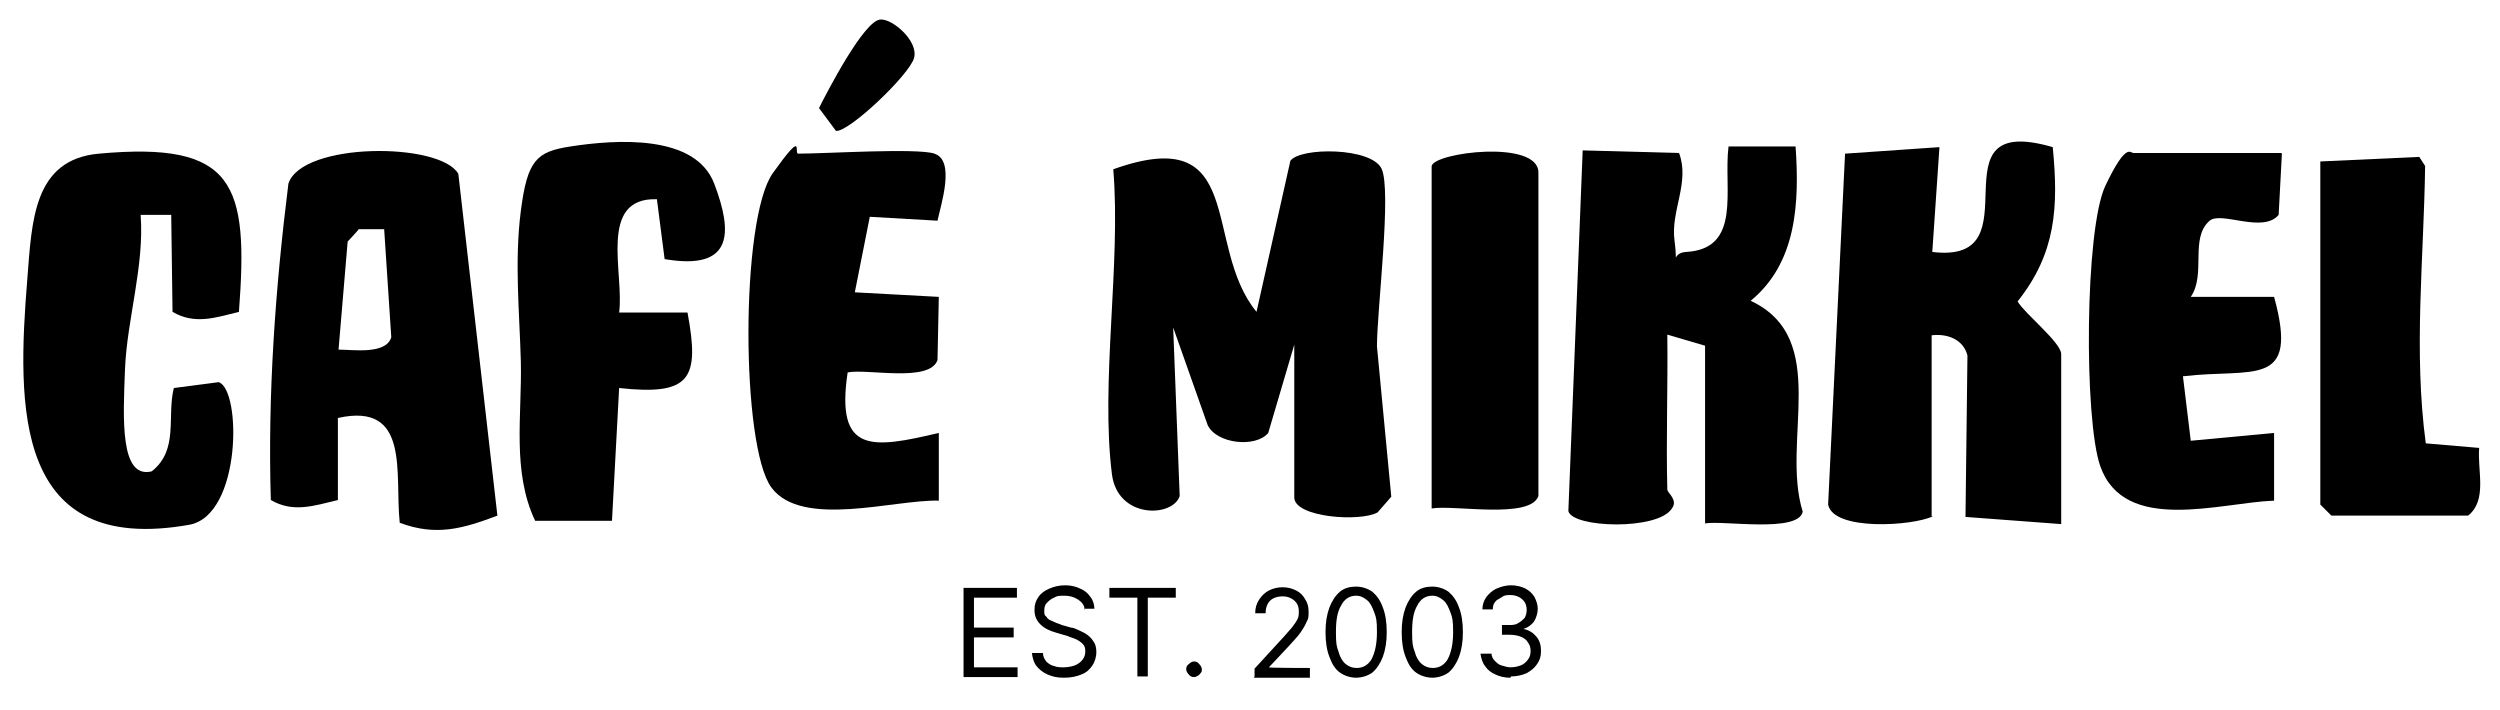 <?xml version="1.0" encoding="UTF-8"?>
<svg id="Layer_1" xmlns="http://www.w3.org/2000/svg" version="1.1" viewBox="0 0 384 109">
  <!-- Generator: Adobe Illustrator 29.1.0, SVG Export Plug-In . SVG Version: 2.1.0 Build 142)  -->
  <g>
    <path d="M198.9,52.6l-4.1,13.9c-1.9,2.3-7.9,1.7-9.3-1.2l-5.3-15,1,25.9c-1.1,3.3-9.5,3.5-10.4-3.3-1.8-14.1,1.4-32.4.2-46.9,20.7-7.4,13.6,11.7,22,21.9l5.2-23.2c1.5-2.1,12.4-2.1,14,1.2s-.7,21.7-.7,27.3l2.2,23.1-2.1,2.4c-2.6,1.5-12.8.8-12.8-2.3v-23.8Z"/>
    <path d="M256.1,75.2c0,.5,1.7,1.6.7,2.9-2.1,3.4-15.3,3-15.9.4l2.2-55.4,14.8.4c1.7,4.5-1.3,8.9-.7,13.4s-.6,1.9,1.8,1.8c8.6-.5,5.7-9.6,6.5-16.2h10.3c.6,8.6.2,17.9-6.9,23.7,12.4,5.8,4.6,21.5,8,32.4-.7,3.3-12.2,1.3-15,1.8v-27.3l-5.8-1.7c.1,7.9-.2,15.9,0,23.8Z"/>
    <path d="M296.9,79.3c-3.1,1.5-15.3,2.3-16.1-1.8l2.6-53.9,14.5-1-1.1,16.1c16.4,2-.7-21.7,18.5-16.1.9,9.2.5,16.3-5.4,23.7,1.1,1.9,6.7,6.3,6.7,8.1v26.1l-14.7-1.1.3-24.8c-.6-2.4-3-3.4-5.5-3.1v27.8Z"/>
    <path d="M76.4,79.2c-5.3,2-9.4,3.2-15,1.1-.8-7.5,1.7-18.6-9.5-16.1v12.6c-3.7.9-6.9,2-10.3,0-.5-16.2.7-32.6,2.7-48.6,2.1-6.4,23.3-6.4,26.1-1.5l6,52.5ZM59,35.2h-3.9c0,.1-1.7,1.9-1.7,1.9l-1.4,16.6c2.2,0,7.3.8,8.1-1.9l-1.1-16.7Z"/>
    <path d="M36.7,47.9c-3.6.9-6.8,2-10.2,0l-.2-14.9h-4.7c.6,7.8-2.1,16.1-2.4,23.7s-.8,16.9,4.1,15.7c4.2-3.3,2.3-8.4,3.4-12.8l6.9-.9c3.5,1.2,3.5,20.4-4.5,21.9C2.1,85.4,2.6,62.5,4.2,42.8c.7-8.8.9-18.3,11-19.2,20.9-1.9,23,4.6,21.5,24.3Z"/>
    <path d="M143.5,23.6c3.3,1,1,7.9.5,10.3l-10.4-.6-2.3,11.6,12.9.7-.2,9.7c-1.2,3.5-10.7,1.3-13.8,1.9-1.9,12.6,3.8,11.7,14,9.3v10.4c-6.8-.2-21,4.3-25.7-2s-4.8-41.3.2-48.3,3.2-3,3.9-3c4.4,0,18.1-.9,21,0Z"/>
    <path d="M350.5,23.6l-.5,9.4c-2.4,2.9-8.8-.6-10.6.9-3.1,2.7-.5,8.2-2.9,11.7h12.8c3.9,14.2-3.2,10.9-14,12.2l1.2,9.9,12.8-1.2v10.4c-8.3.3-23,5.2-26.7-5.3-2.5-7.1-2.4-36.4.8-43.1s3.8-5,4.3-5h22.7Z"/>
    <path d="M102.1,39.9l-1.2-9.3c-9.1-.3-5,11.4-5.8,17.4h10.5c1.9,10.2.5,12.8-10.5,11.6l-1.1,20.4h-11.8c-3.6-7.6-2-16.3-2.2-24.5-.2-7.5-1-15.3,0-23.1s2.4-9.1,7.6-9.9c7.1-1.1,19.2-1.9,22.1,5.7s2.9,13.4-7.6,11.6Z"/>
    <path d="M356.4,24.8l15.2-.7.9,1.4c-.2,14.3-1.8,28.4.1,42.6l8.2.7c-.3,3.5,1.3,8-1.7,10.4h-21l-1.7-1.7V24.8Z"/>
    <path d="M219.9,78.2V25.5c.4-2.1,16.4-4.1,16.4,1v49.7c-1.3,3.6-13,1.3-16.4,1.9Z"/>
    <path d="M135.3,3c1.8-.1,5.8,3.3,5.1,5.9s-10.1,11.5-12,11.2l-2.6-3.5c1.3-2.6,6.9-13.4,9.4-13.6Z"/>
  </g>
  <g>
    <path d="M148,103.9v-13.6h8.2v1.5h-6.6v4.6h6.1v1.5h-6.1v4.6h6.7v1.5h-8.3Z"/>
    <path d="M166.6,93.7c0-.7-.4-1.2-1-1.6-.6-.4-1.3-.6-2.1-.6s-1.1,0-1.6.3c-.5.2-.8.5-1.1.8s-.4.7-.4,1.2,0,.7.3.9c.2.3.4.5.7.6s.6.3.9.4c.3.1.6.2.8.3l1.4.4c.4,0,.7.2,1.2.4.4.2.9.4,1.3.7.4.3.7.6,1,1.1.3.4.4,1,.4,1.6s-.2,1.4-.6,2c-.4.6-.9,1.1-1.7,1.4-.7.3-1.6.5-2.7.5s-1.8-.2-2.5-.5c-.7-.3-1.3-.8-1.7-1.3s-.6-1.2-.7-2h1.7c0,.5.2.9.5,1.3.3.3.7.6,1.2.7.5.2,1,.2,1.5.2s1.2-.1,1.7-.3c.5-.2.9-.5,1.2-.9s.4-.8.4-1.3-.1-.8-.4-1.1c-.3-.3-.6-.5-1-.7-.4-.2-.9-.3-1.3-.5l-1.7-.5c-1.1-.3-1.9-.7-2.5-1.3-.6-.6-.9-1.3-.9-2.2s.2-1.4.6-2c.4-.6,1-1,1.7-1.3s1.5-.5,2.4-.5,1.7.2,2.3.5c.7.3,1.2.7,1.6,1.3.4.5.6,1.2.6,1.8h-1.6Z"/>
    <path d="M170.4,91.8v-1.5h10.2v1.5h-4.3v12.1h-1.6v-12.1h-4.3Z"/>
    <path d="M183.4,104c-.3,0-.6-.1-.8-.4-.2-.2-.4-.5-.4-.8s.1-.6.4-.8c.2-.2.5-.4.8-.4s.6.1.8.4c.2.2.4.5.4.8s0,.4-.2.6c-.1.2-.3.3-.4.4-.2.1-.4.2-.6.2Z"/>
    <path d="M192.7,103.9v-1.2l4.5-4.9c.5-.6,1-1.1,1.3-1.5.3-.4.6-.8.8-1.2.2-.4.2-.8.2-1.2s-.1-.9-.3-1.2c-.2-.3-.5-.6-.9-.8-.4-.2-.8-.3-1.3-.3s-1,.1-1.4.3c-.4.2-.7.5-.9.9s-.3.8-.3,1.4h-1.6c0-.8.2-1.5.6-2.1.4-.6.9-1.1,1.5-1.4.6-.3,1.3-.5,2.1-.5s1.5.2,2.1.5c.6.3,1.1.8,1.4,1.4.4.6.5,1.2.5,1.9s0,1-.3,1.5c-.2.5-.5,1-.9,1.6-.4.6-1.1,1.3-1.8,2.1l-3.1,3.3h0c0,.1,6.3.1,6.3.1v1.5h-8.6Z"/>
    <path d="M208.4,104.1c-1,0-1.9-.3-2.6-.8-.7-.5-1.2-1.3-1.6-2.4-.4-1-.6-2.3-.6-3.8s.2-2.7.6-3.8c.4-1,.9-1.8,1.6-2.4.7-.6,1.6-.8,2.5-.8s1.8.3,2.5.8c.7.6,1.2,1.3,1.6,2.4.4,1,.6,2.3.6,3.8s-.2,2.7-.6,3.8c-.4,1-.9,1.8-1.6,2.4-.7.5-1.6.8-2.6.8ZM208.4,102.6c1,0,1.8-.5,2.3-1.4.5-1,.8-2.3.8-4.1s-.1-2.2-.4-3-.6-1.5-1.1-1.9c-.5-.4-1-.7-1.7-.7-1,0-1.8.5-2.3,1.5-.6,1-.8,2.3-.8,4.1s.1,2.2.4,3c.2.8.6,1.5,1.1,1.9.5.4,1,.6,1.7.6Z"/>
    <path d="M220.1,104.1c-1,0-1.9-.3-2.6-.8-.7-.5-1.2-1.3-1.6-2.4-.4-1-.6-2.3-.6-3.8s.2-2.7.6-3.8c.4-1,.9-1.8,1.6-2.4.7-.6,1.6-.8,2.5-.8s1.8.3,2.5.8c.7.6,1.2,1.3,1.6,2.4.4,1,.6,2.3.6,3.8s-.2,2.7-.6,3.8c-.4,1-.9,1.8-1.6,2.4-.7.5-1.6.8-2.6.8ZM220.1,102.6c1,0,1.8-.5,2.3-1.4.5-1,.8-2.3.8-4.1s-.1-2.2-.4-3-.6-1.5-1.1-1.9c-.5-.4-1-.7-1.7-.7-1,0-1.8.5-2.3,1.5-.6,1-.8,2.3-.8,4.1s.1,2.2.4,3c.2.8.6,1.5,1.1,1.9.5.4,1,.6,1.7.6Z"/>
    <path d="M232,104.1c-.9,0-1.7-.2-2.3-.5-.7-.3-1.2-.7-1.6-1.3-.4-.5-.6-1.2-.7-1.9h1.7c0,.4.2.8.5,1.1s.6.6,1,.7.9.3,1.4.3,1.1-.1,1.6-.3c.5-.2.8-.5,1.1-.9.3-.4.4-.8.4-1.3s-.1-.9-.4-1.3c-.2-.4-.6-.7-1.1-.9-.5-.2-1.1-.3-1.8-.3h-1.1v-1.5h1.1c.5,0,1,0,1.4-.3.4-.2.7-.5,1-.8.2-.4.3-.8.3-1.2s-.1-.9-.3-1.2-.5-.6-.9-.8c-.4-.2-.8-.3-1.3-.3s-.9,0-1.3.3-.8.4-1,.7c-.3.3-.4.7-.4,1.2h-1.6c0-.7.2-1.3.6-1.9.4-.5.9-1,1.6-1.3.7-.3,1.4-.5,2.2-.5s1.6.2,2.2.5c.6.3,1.1.8,1.4,1.3.3.6.5,1.2.5,1.8s-.2,1.4-.6,2c-.4.5-.9.9-1.6,1.1h0c.9.2,1.5.6,2,1.2.5.6.7,1.3.7,2.2s-.2,1.4-.6,2c-.4.6-.9,1-1.6,1.4-.7.3-1.5.5-2.4.5Z"/>
  </g>
</svg>